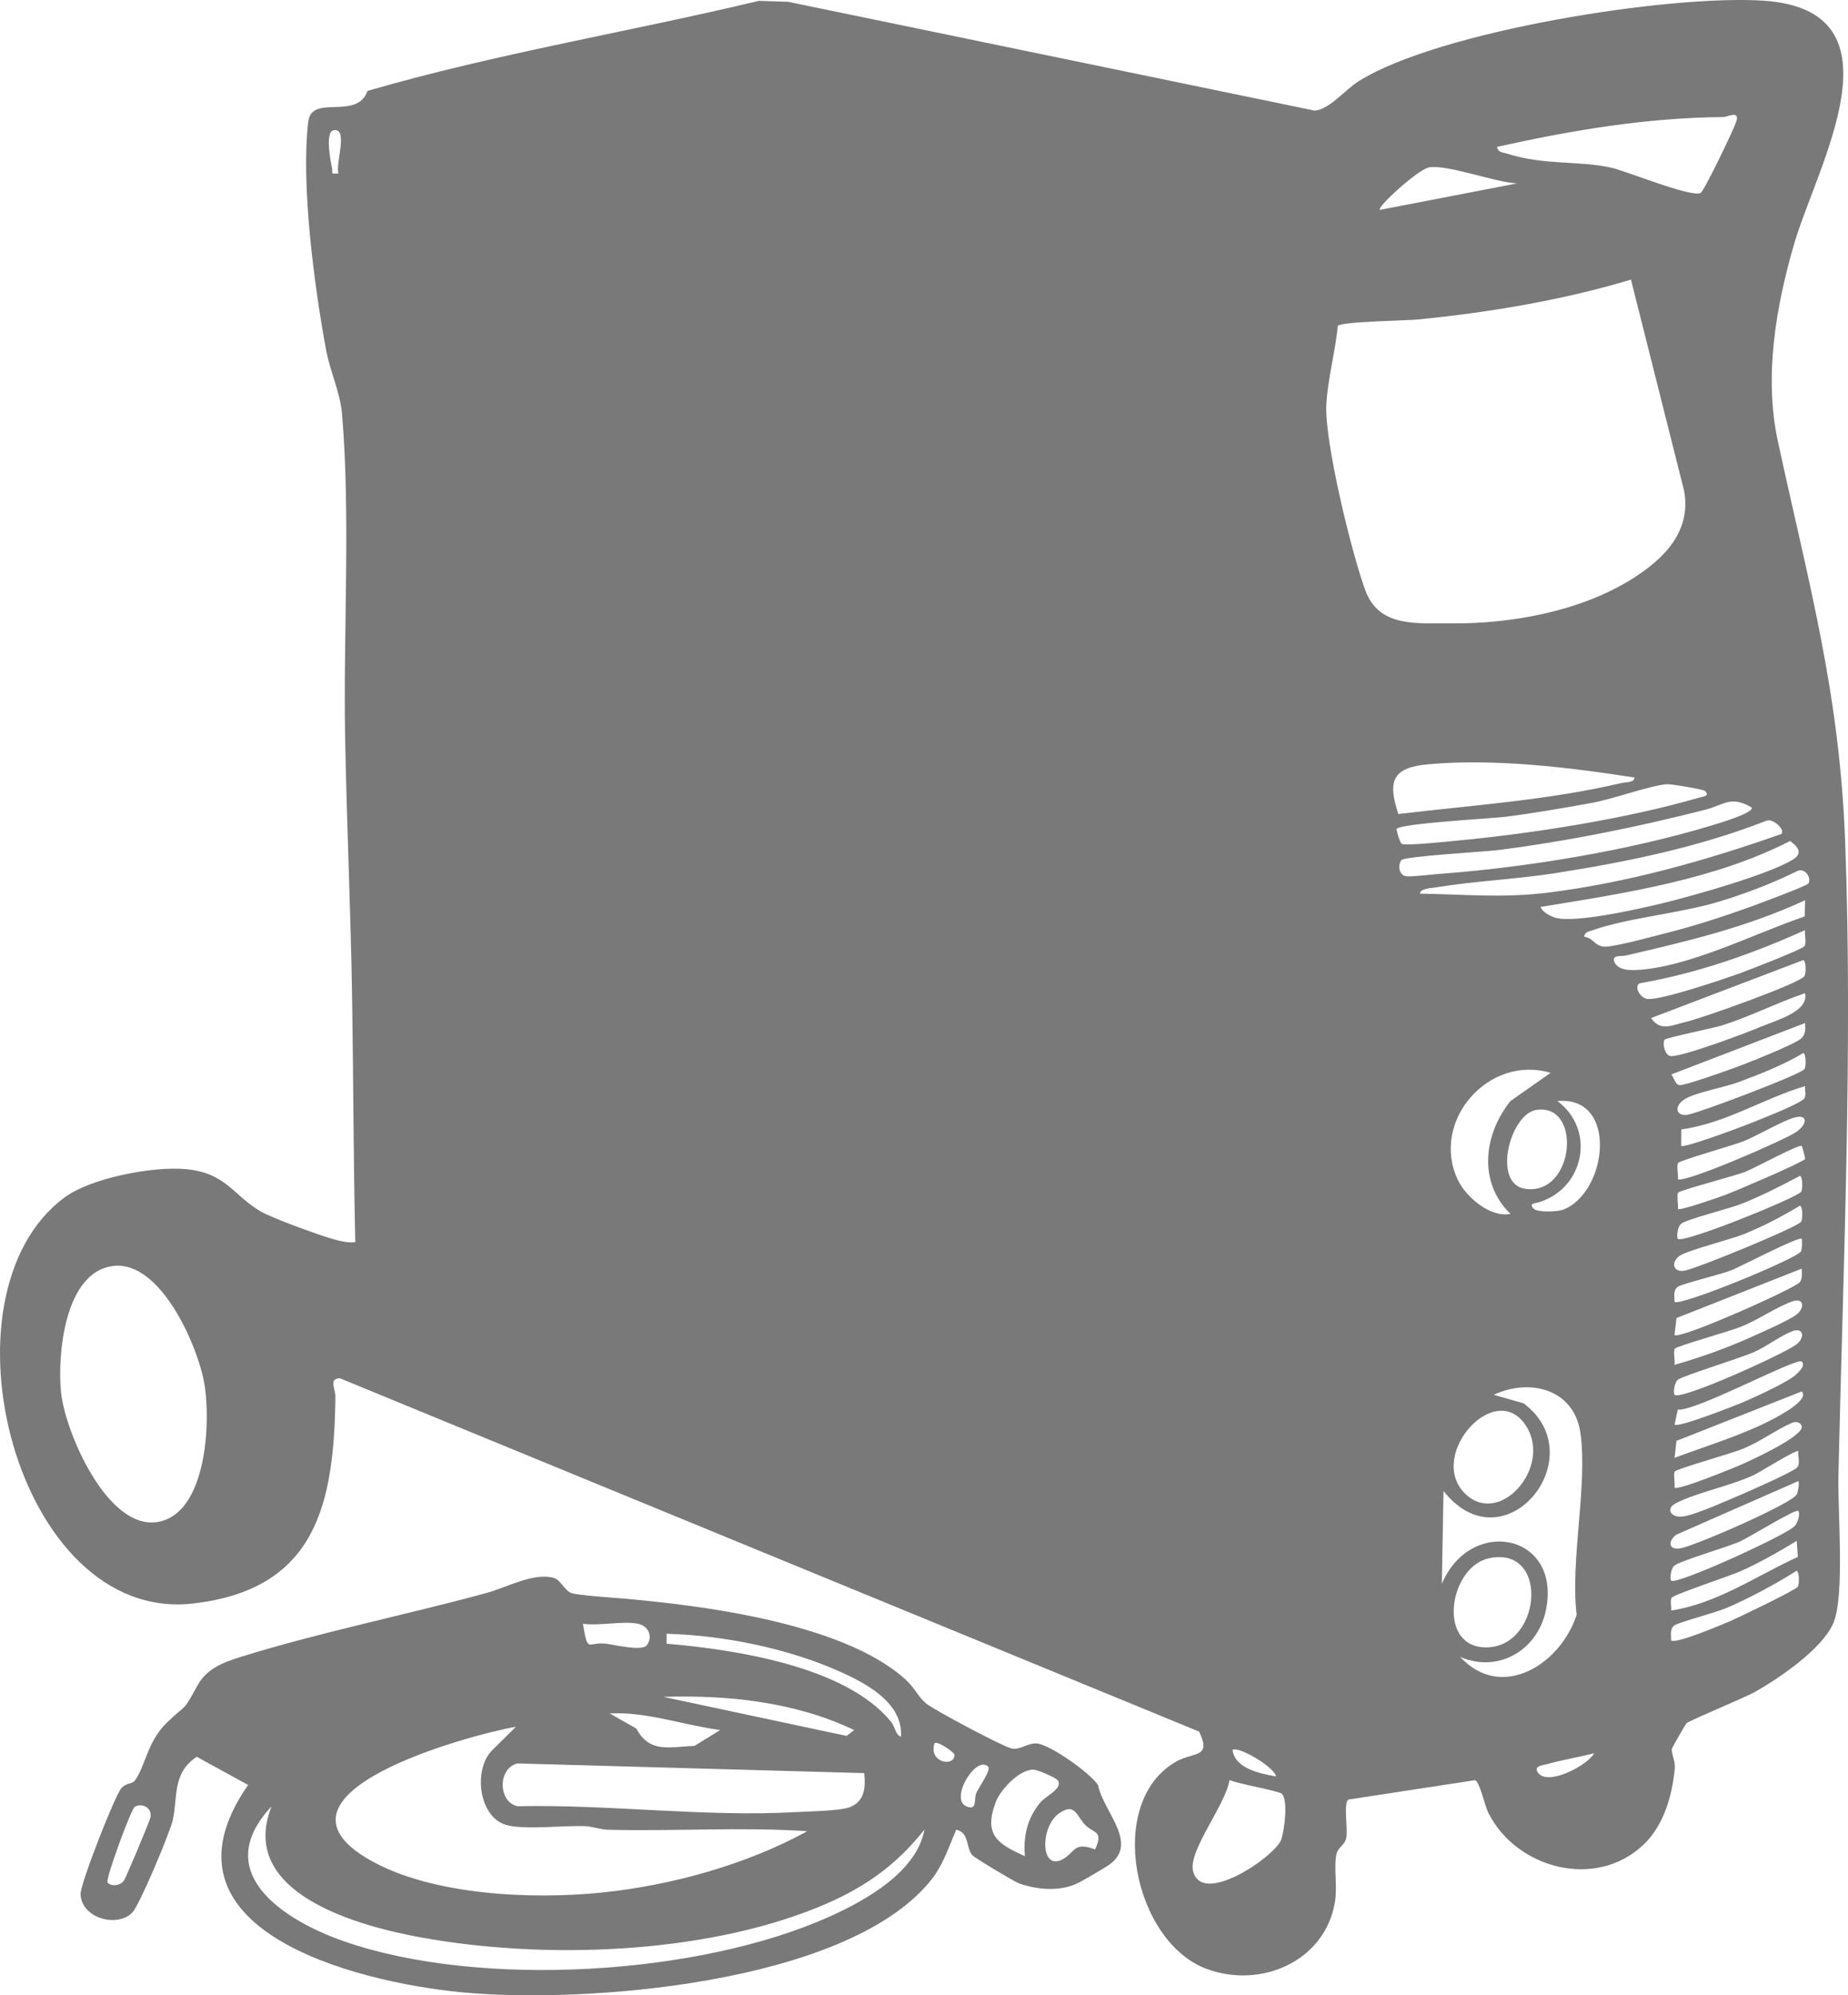<svg width="63" height="68" viewBox="0 0 63 68" fill="none" xmlns="http://www.w3.org/2000/svg">
<g clip-path="url(#clip0_2820_2303)">
<path d="M56.017 62.877C54.395 64.405 51.704 63.684 50.744 61.792C50.608 61.525 50.444 60.71 50.285 60.669L45.972 61.328C45.79 61.429 45.956 62.333 45.896 62.633C45.846 62.884 45.608 62.95 45.557 63.202C45.464 63.672 45.602 64.287 45.505 64.846C45.159 66.835 42.999 67.779 41.155 67.108C38.64 66.193 37.661 61.438 40.085 60.041C40.685 59.696 41.325 59.929 40.877 59.013L11.589 46.972C11.193 46.98 11.437 47.337 11.434 47.584C11.392 51.223 10.801 54.174 6.565 54.649C0.56 55.322 -2.287 44.144 2.192 40.815C3.102 40.138 5.227 39.739 6.347 39.845C7.713 39.975 7.959 40.748 8.887 41.285C9.296 41.522 10.958 42.128 11.447 42.255C11.669 42.311 11.88 42.36 12.112 42.333C12.048 39.523 12.048 36.712 12.002 33.9C11.955 30.983 11.817 28.004 11.765 25.087C11.701 21.569 11.954 17.562 11.66 14.106C11.597 13.37 11.249 12.647 11.117 11.93C10.717 9.771 10.254 6.29 10.508 4.15C10.622 3.186 12.168 4.124 12.528 3.098C16.874 1.835 21.439 1.087 25.869 0.03L26.863 0.06L44.813 3.769C45.309 3.746 45.843 3.066 46.321 2.766C49.048 1.056 56.892 -0.188 60.115 0.023C65.038 0.347 61.938 5.657 61.164 8.312C60.541 10.453 60.132 12.826 60.608 15.031C61.658 19.891 62.714 23.576 62.904 28.704C63.167 35.761 62.831 43.233 62.673 50.302C62.645 51.508 62.9 54.399 62.495 55.329C62.113 56.201 60.662 57.191 59.826 57.661C59.453 57.872 57.569 58.639 57.487 58.737C57.455 58.776 57.007 59.547 56.998 59.596C56.969 59.743 57.117 60.023 57.096 60.261C57.008 61.197 56.721 62.215 56.017 62.879V62.877ZM57.981 6.571C58.099 6.498 59.149 4.336 59.204 4.103C59.285 3.76 58.895 3.988 58.743 3.989C56.114 4.012 53.592 4.438 51.035 5.006C51.07 5.208 51.266 5.199 51.417 5.248C52.665 5.639 53.812 5.466 54.938 5.717C55.461 5.834 57.692 6.754 57.98 6.571H57.981ZM11.542 5.909C11.415 5.644 11.898 4.335 11.373 4.439C11.067 4.5 11.277 5.523 11.319 5.739C11.353 5.924 11.244 5.935 11.542 5.909ZM51.72 6.25C50.985 6.22 49.355 5.602 48.725 5.703C48.349 5.763 46.924 7.066 47.041 7.153L51.72 6.25ZM55.601 9.529C53.255 10.234 50.796 10.642 48.353 10.887C47.954 10.926 45.708 10.959 45.608 11.107C45.523 11.973 45.265 12.917 45.216 13.773C45.144 15.028 46.082 18.878 46.553 20.138C47.023 21.398 48.338 21.235 49.483 21.245C51.52 21.262 53.847 20.835 55.593 19.758C56.694 19.079 57.669 18.135 57.413 16.727L55.601 9.53V9.529ZM55.715 26.497C53.486 26.15 50.955 25.844 48.699 26.046C47.478 26.154 47.291 26.599 47.671 27.742C50.205 27.439 52.791 27.272 55.279 26.685C55.414 26.653 55.734 26.675 55.716 26.498L55.715 26.497ZM58.113 26.95C58.065 26.904 56.975 26.712 56.814 26.727C56.197 26.785 55.014 27.227 54.254 27.365C53.283 27.541 52.286 27.714 51.308 27.838C50.877 27.893 47.628 28.067 47.612 28.258C47.607 28.317 47.729 28.746 47.797 28.764C48.009 28.823 49.374 28.677 49.723 28.644C52.287 28.401 55.484 27.896 57.947 27.177C58.071 27.141 58.31 27.131 58.114 26.948L58.113 26.95ZM59.71 27.515C58.998 27.102 58.778 27.431 58.137 27.595C55.819 28.187 53.455 28.666 51.077 28.97C50.607 29.03 47.87 29.18 47.774 29.315C47.636 29.509 47.697 29.859 47.983 29.867C48.229 29.873 48.841 29.798 49.152 29.775C52.06 29.56 55.555 28.98 58.34 28.135C58.488 28.09 59.848 27.697 59.71 27.514V27.515ZM60.737 28.418C60.853 28.259 60.439 27.891 60.233 27.965C57.915 28.873 55.472 29.373 53.013 29.758C51.671 29.968 50.252 30.026 48.938 30.244C48.803 30.267 48.407 30.278 48.41 30.455C49.945 30.48 51.235 30.612 52.769 30.421C55.485 30.083 58.169 29.325 60.737 28.419V28.418ZM52.52 30.908C52.575 31.08 52.851 31.222 53.007 31.271C53.659 31.48 55.891 30.972 56.675 30.783C57.706 30.533 60.277 29.808 61.114 29.3C61.482 29.076 61.287 28.851 61.025 28.661C58.448 29.983 55.377 30.444 52.52 30.908ZM61.647 30.11C61.765 29.931 61.543 29.567 61.278 29.681C60.438 30.099 59.553 30.436 58.656 30.712C57.267 31.138 55.534 31.267 54.292 31.703C54.17 31.747 54.02 31.759 54.004 31.924C54.312 31.953 54.385 32.274 54.73 32.262C55.129 32.25 56.404 31.9 56.881 31.779C57.774 31.552 58.788 31.225 59.656 30.91C59.921 30.813 61.588 30.199 61.647 30.11ZM61.536 30.681C59.537 31.604 57.528 32.078 55.396 32.571C55.299 32.594 54.937 32.532 55.032 32.771C55.143 33.053 55.514 33.07 55.767 33.059C57.568 32.975 59.823 31.805 61.523 31.234L61.536 30.682V30.681ZM61.536 31.699C59.738 32.509 57.857 33.171 55.902 33.51C55.686 33.607 55.917 34.047 56.204 34.048C56.745 34.05 58.694 33.39 59.312 33.171C59.597 33.07 61.455 32.347 61.517 32.245C61.591 32.123 61.513 31.857 61.535 31.699H61.536ZM61.518 33.264C61.563 33.19 61.584 32.792 61.48 32.718L56.286 34.695C56.607 35.17 57.009 34.931 57.451 34.833C57.965 34.72 61.361 33.516 61.518 33.264ZM61.536 33.848C60.576 34.173 59.678 34.638 58.708 34.946C58.405 35.043 56.81 35.358 56.746 35.435C56.673 35.523 56.737 35.934 56.928 35.987C57.226 36.07 59.566 35.19 60.016 34.997C60.537 34.775 61.675 34.479 61.536 33.847V33.848ZM61.536 34.866L56.976 36.617C57.064 36.712 57.108 36.958 57.25 36.981C57.411 37.007 58.769 36.522 59.053 36.42C59.434 36.285 61.248 35.574 61.423 35.375C61.569 35.21 61.546 35.065 61.536 34.866ZM61.518 36.432C61.563 36.357 61.584 35.96 61.48 35.885C60.792 36.297 60.032 36.593 59.282 36.874C58.777 37.063 57.841 37.222 57.46 37.444C57.047 37.684 57.124 38.064 57.544 37.988C57.964 37.912 61.406 36.612 61.518 36.433V36.432ZM52.862 36.563C50.734 35.929 48.757 38.223 49.697 40.207C49.976 40.794 50.806 41.509 51.493 41.369C50.38 40.289 50.58 38.659 51.494 37.523L52.864 36.562L52.862 36.563ZM61.536 37.015C60.123 37.434 58.818 38.288 57.318 38.49L57.314 39.05C57.395 39.138 59.247 38.45 59.512 38.345C59.932 38.18 61.174 37.698 61.465 37.478C61.609 37.369 61.519 37.169 61.536 37.015ZM52.291 41.199C52.416 41.317 53.069 41.307 53.286 41.225C54.789 40.668 55.198 37.338 53.091 37.523C54.407 38.499 54.017 40.498 52.461 40.973C52.343 41.009 52.088 41.009 52.292 41.199H52.291ZM52.373 37.827C51.471 37.968 50.851 40.375 52.018 40.518C53.69 40.725 53.938 37.584 52.373 37.827ZM57.2 40.181C57.365 40.363 60.844 38.849 61.232 38.58C61.62 38.31 61.643 37.969 61.189 38.082C60.789 38.181 59.907 38.713 59.396 38.91C59.053 39.041 57.288 39.543 57.212 39.63C57.145 39.707 57.224 40.041 57.199 40.182L57.2 40.181ZM61.421 39.051C61.336 38.988 59.794 39.818 59.512 39.93C59.138 40.078 57.289 40.556 57.211 40.646C57.148 40.72 57.225 41.06 57.2 41.2C57.266 41.273 58.608 40.8 58.825 40.72C59.158 40.596 61.447 39.619 61.535 39.499C61.552 39.477 61.439 39.065 61.421 39.051ZM61.404 40.617C61.449 40.542 61.468 40.145 61.366 40.07C60.714 40.418 60.052 40.755 59.365 41.028C58.964 41.189 57.502 41.55 57.31 41.707C57.185 41.811 57.149 42.167 57.199 42.217C57.374 42.397 61.285 40.807 61.402 40.615L61.404 40.617ZM61.404 41.635C61.449 41.56 61.47 41.163 61.366 41.088C60.76 41.45 60.135 41.781 59.48 42.047C58.992 42.247 57.552 42.603 57.267 42.795C56.95 43.01 57.031 43.376 57.43 43.304C57.857 43.227 61.291 41.818 61.402 41.635H61.404ZM61.422 42.218C61.332 42.122 59.33 43.17 59.024 43.291C58.673 43.43 57.337 43.753 57.196 43.855C57.029 43.978 57.089 44.198 57.086 44.366C57.251 44.539 61.258 42.897 61.397 42.647C61.441 42.567 61.44 42.239 61.421 42.218H61.422ZM3.869 43.144C2.192 43.33 1.949 46.208 2.082 47.463C2.226 48.812 3.655 52.136 5.361 51.871C7.068 51.606 7.206 48.381 6.948 47.053C6.707 45.816 5.471 42.965 3.869 43.142V43.144ZM61.422 43.236L57.153 44.919L57.086 45.497C57.237 45.674 61.247 43.888 61.366 43.689C61.45 43.547 61.423 43.388 61.422 43.235V43.236ZM57.086 46.515C57.948 46.267 58.818 45.961 59.637 45.595C60.019 45.423 60.95 45.02 61.237 44.805C61.543 44.574 61.487 44.217 61.119 44.346C60.563 44.541 59.956 44.97 59.364 45.211C58.986 45.365 57.175 45.872 57.097 45.961C57.034 46.035 57.111 46.375 57.086 46.515ZM57.086 47.533C57.284 47.744 60.816 46.141 61.236 45.822C61.545 45.587 61.483 45.234 61.118 45.363C60.727 45.501 60.229 45.889 59.787 46.083C59.333 46.283 57.362 46.889 57.199 47.023C57.073 47.126 57.038 47.481 57.087 47.533H57.086ZM61.422 46.403C61.263 46.243 57.815 48.108 57.197 48.04L57.087 48.551C57.204 48.669 59.211 47.883 59.524 47.744C59.913 47.572 60.974 47.09 61.236 46.839C61.34 46.739 61.558 46.539 61.423 46.403H61.422ZM49.781 56.471C51.204 58.003 53.218 56.699 53.749 55.03C53.529 53.138 54.129 50.645 53.879 48.844C53.672 47.346 52.167 46.954 50.923 47.535L51.94 47.825C54.369 49.638 51.293 53.448 49.211 50.814L49.153 53.98C50.134 51.653 53.254 52.266 52.698 54.891C52.413 56.238 51.083 57.029 49.781 56.469V56.471ZM61.422 47.421L57.153 49.105L57.087 49.682C58.176 49.276 59.453 48.891 60.473 48.346C60.65 48.251 61.701 47.705 61.423 47.421H61.422ZM49.932 50.889C51.1 52.066 52.903 50.031 52.045 48.626C51.011 46.934 48.639 49.587 49.932 50.889ZM57.086 50.7C57.186 50.811 59.138 50.015 59.408 49.893C59.723 49.752 61.494 48.944 61.422 48.61C61.394 48.481 61.241 48.425 61.081 48.494C60.577 48.713 60.016 49.124 59.445 49.364C59.05 49.53 57.177 50.053 57.097 50.146C57.034 50.22 57.111 50.56 57.086 50.699V50.7ZM61.308 49.457C61.247 49.386 59.986 50.178 59.788 50.27C58.969 50.652 57.817 50.868 57.116 51.24C56.766 51.426 56.974 51.763 57.431 51.673C57.889 51.584 58.871 51.144 59.331 50.947C59.707 50.785 60.988 50.223 61.238 50.034C61.399 49.912 61.279 49.621 61.308 49.457ZM61.308 50.475L57.155 52.298C56.864 52.498 56.862 52.838 57.284 52.768C57.784 52.684 61.101 51.238 61.253 50.929C61.302 50.83 61.347 50.531 61.308 50.475ZM56.971 53.868C57.131 54.035 60.952 52.294 61.192 52C61.295 51.876 61.375 51.585 61.306 51.492C61.238 51.4 59.583 52.417 59.33 52.529C58.897 52.722 57.284 53.191 57.082 53.356C56.956 53.459 56.921 53.816 56.97 53.867L56.971 53.868ZM61.289 53.059L61.252 52.513C60.631 52.889 59.996 53.253 59.331 53.55C58.987 53.703 57.054 54.345 56.987 54.451C56.927 54.55 56.989 54.757 56.971 54.887C58.54 54.645 59.873 53.71 61.289 53.059ZM50.777 53.102C49.431 53.376 48.998 55.996 50.522 56.136C52.532 56.318 52.891 52.673 50.777 53.102ZM61.289 54.077C61.335 54.003 61.354 53.604 61.252 53.531C60.501 54.001 59.687 54.44 58.874 54.794C58.531 54.943 57.219 55.293 57.082 55.394C56.914 55.517 56.975 55.736 56.971 55.905C57.108 56.043 58.709 55.366 58.988 55.246C59.268 55.127 61.221 54.187 61.289 54.077ZM43.502 60.541C43.446 60.215 42.191 59.486 42.018 59.639C42.101 60.267 42.938 60.441 43.502 60.541ZM54.345 59.752C53.815 59.887 53.249 59.977 52.724 60.126C52.608 60.159 52.308 60.173 52.406 60.37C52.685 60.931 54.137 60.16 54.345 59.752ZM43.703 61.135C43.616 61.037 42.202 60.794 41.913 60.663C41.803 61.469 40.525 63.05 40.667 63.739C40.934 65.017 43.484 63.254 43.677 62.696C43.785 62.385 43.92 61.384 43.703 61.136V61.135Z" fill="#797979"/>
<path d="M33.146 63.225C32.924 62.966 33.056 62.463 32.6 62.355C32.314 63.011 32.152 63.585 31.677 64.152C28.769 67.621 19.914 68.303 15.708 67.894C12.085 67.541 5.039 65.75 8.458 60.831L6.707 59.871C5.873 60.424 6.061 61.231 5.894 62.013C5.805 62.428 4.765 64.907 4.517 65.172C4.01 65.712 2.777 65.38 2.746 64.553C2.734 64.21 3.907 61.213 4.134 60.946C4.296 60.756 4.505 60.801 4.588 60.693C4.943 60.234 5.02 59.365 5.665 58.732C6.398 58.011 6.194 58.423 6.742 57.424C7.042 56.877 7.61 56.653 8.182 56.475C10.861 55.638 13.849 55.036 16.589 54.287C17.272 54.101 18.201 53.577 18.881 53.777C19.124 53.849 19.259 54.229 19.497 54.297C19.715 54.358 20.441 54.415 20.726 54.437C23.583 54.656 28.711 55.251 30.892 57.257C31.162 57.504 31.324 57.85 31.571 58.054C31.842 58.277 34.193 59.526 34.482 59.587C34.785 59.651 35.014 59.403 35.33 59.416C35.777 59.433 37.203 60.453 37.435 60.84C37.616 61.763 38.897 62.871 37.741 63.599C37.516 63.74 37.042 64.017 36.807 64.144C36.193 64.477 35.385 64.414 34.742 64.187C34.58 64.129 33.224 63.315 33.146 63.224V63.225ZM21.758 55.339C21.247 55.233 20.427 55.417 19.874 55.339C20.042 56.361 20.03 55.962 20.609 56.012C20.907 56.038 21.884 56.296 22.054 56.064C22.269 55.771 22.101 55.412 21.758 55.339ZM30.715 59.184C30.784 58.074 29.628 57.424 28.738 57.016C26.941 56.19 24.697 55.732 22.725 55.679V56.017C25.045 56.215 28.824 56.782 30.374 58.674C30.521 58.854 30.528 59.136 30.714 59.184H30.715ZM29.118 58.96C27.112 58.001 24.826 57.76 22.613 57.829L28.86 59.16L29.12 58.96H29.118ZM24.553 58.96C23.32 58.797 22.009 58.323 20.787 58.395L21.692 58.909C22.151 59.762 22.816 59.53 23.673 59.501L24.552 58.96H24.553ZM17.59 58.846C15.944 59.141 8.643 61.124 12.607 63.388C14.717 64.594 18.121 64.741 20.501 64.5C22.875 64.259 25.437 63.551 27.52 62.408C25.263 62.255 22.987 62.417 20.724 62.357C20.455 62.35 20.205 62.245 19.935 62.235C19.212 62.206 17.847 62.374 17.241 62.189C16.317 61.908 16.136 60.319 16.762 59.666L17.589 58.847L17.59 58.846ZM31.859 59.411C31.644 60.071 32.537 60.234 32.541 59.807C32.541 59.722 31.951 59.312 31.859 59.411ZM29.462 60.428L17.639 60.098C16.954 60.265 16.984 61.431 17.651 61.557C20.771 61.488 24.031 61.931 27.12 61.757C27.566 61.732 28.648 61.717 28.976 61.587C29.486 61.384 29.512 60.904 29.462 60.428ZM33.684 60.203C33.262 59.815 32.366 61.313 32.943 61.559C33.328 61.723 33.193 61.317 33.282 61.108C33.356 60.934 33.804 60.314 33.684 60.203ZM36.06 60.672C36.014 60.597 35.386 60.311 35.226 60.309C34.739 60.307 34.098 61.005 33.943 61.42C33.533 62.519 33.988 62.836 34.94 63.257C34.879 62.59 35.021 61.969 35.452 61.445C35.666 61.186 36.242 60.964 36.062 60.672H36.06ZM3.668 64.155C3.773 64.292 4.078 64.284 4.222 64.093C4.293 63.999 5.112 62.047 5.131 61.93C5.187 61.582 4.817 61.439 4.592 61.576C4.474 61.648 3.585 64.047 3.668 64.155ZM31.515 62.352C30.508 63.629 29.365 64.4 27.863 65.009C23.925 66.605 18.547 66.783 14.39 66.035C12.224 65.645 8.078 64.527 9.258 61.562C7.137 63.818 9.678 65.449 11.746 66.166C16.368 67.769 23.82 67.325 28.285 65.316C29.523 64.759 31.256 63.789 31.515 62.353V62.352ZM37.332 63.029C37.635 62.376 37.279 62.49 36.99 62.188C36.7 61.886 36.655 61.436 36.131 61.78C35.444 62.231 35.46 63.798 36.233 63.36C36.663 63.117 36.6 62.754 37.332 63.029Z" fill="#797979"/>
</g>
<defs>
<clipPath id="clip0_2820_2303">
<rect width="63" height="68" fill="white"/>
</clipPath>
</defs>
</svg>
